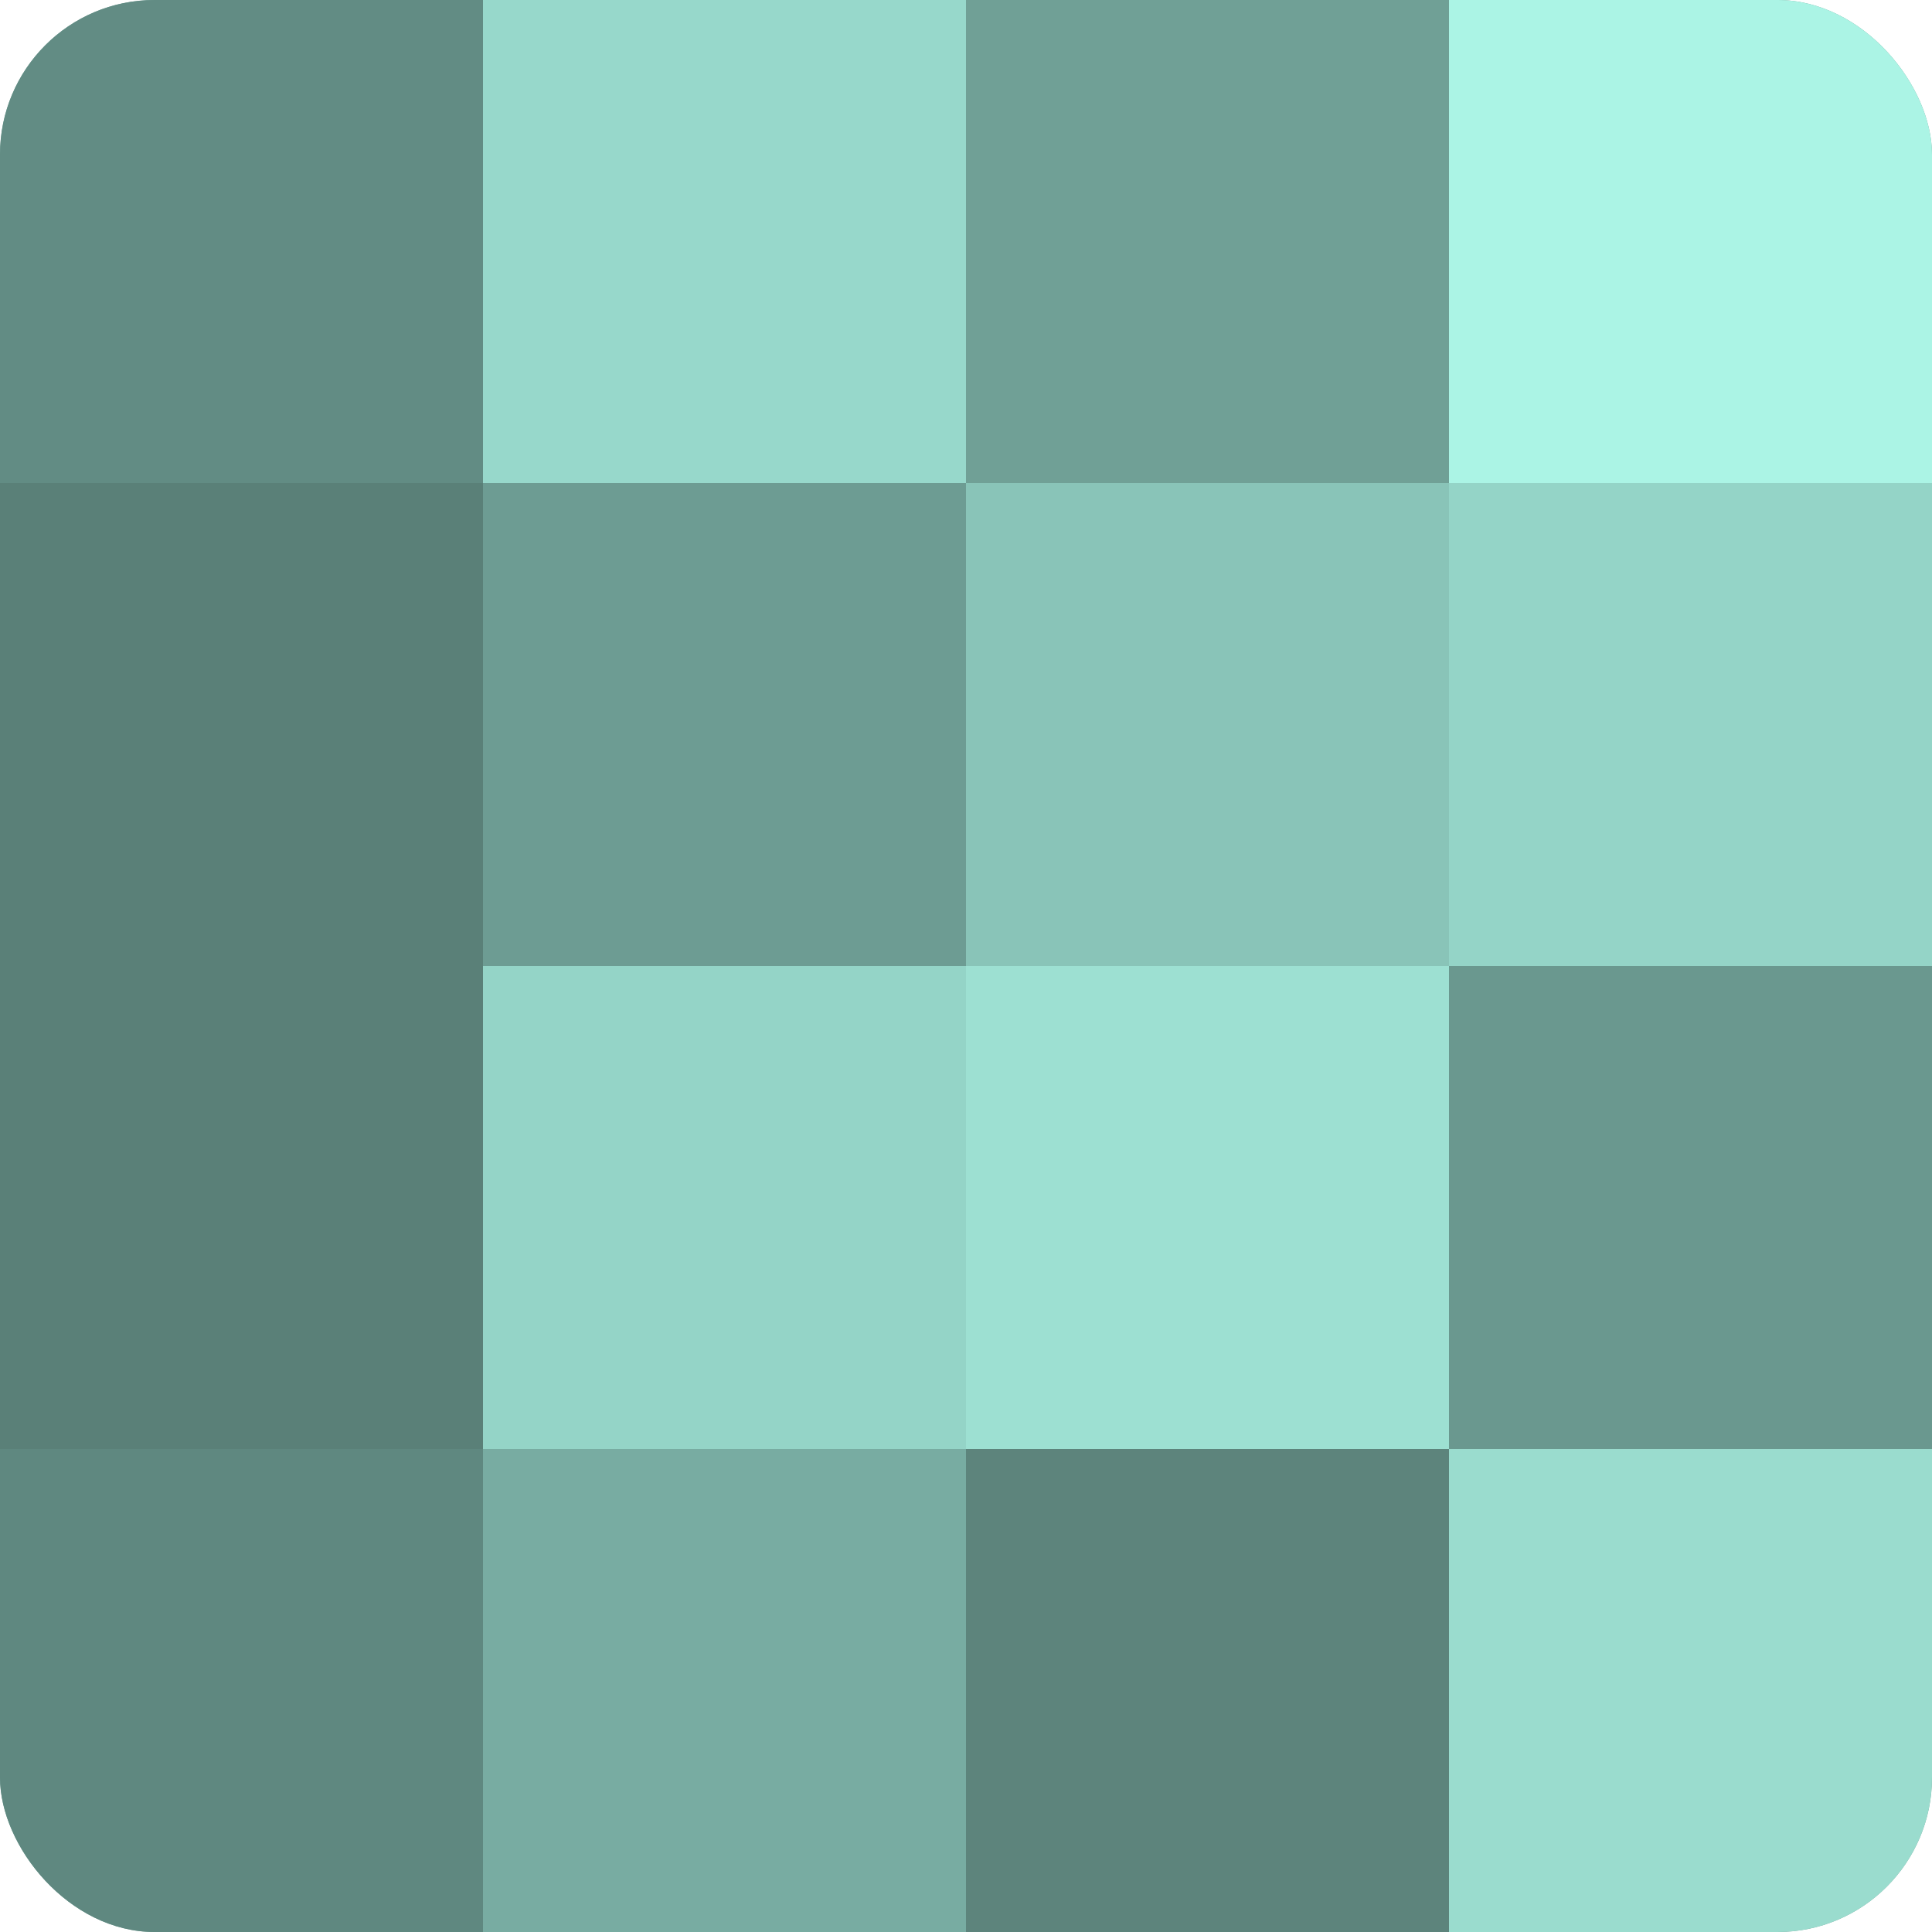 <?xml version="1.0" encoding="UTF-8"?>
<svg xmlns="http://www.w3.org/2000/svg" width="60" height="60" viewBox="0 0 100 100" preserveAspectRatio="xMidYMid meet"><defs><clipPath id="c" width="100" height="100"><rect width="100" height="100" rx="8" ry="8"/></clipPath></defs><g clip-path="url(#c)"><rect width="100" height="100" fill="#70a096"/><rect width="25" height="25" fill="#628c84"/><rect y="25" width="25" height="25" fill="#5a8078"/><rect y="50" width="25" height="25" fill="#5a8078"/><rect y="75" width="25" height="25" fill="#5f8880"/><rect x="25" width="25" height="25" fill="#97d8cb"/><rect x="25" y="25" width="25" height="25" fill="#6d9c93"/><rect x="25" y="50" width="25" height="25" fill="#94d4c7"/><rect x="25" y="75" width="25" height="25" fill="#78aca2"/><rect x="50" width="25" height="25" fill="#70a096"/><rect x="50" y="25" width="25" height="25" fill="#89c4b8"/><rect x="50" y="50" width="25" height="25" fill="#9de0d2"/><rect x="50" y="75" width="25" height="25" fill="#5d847c"/><rect x="75" width="25" height="25" fill="#abf4e5"/><rect x="75" y="25" width="25" height="25" fill="#94d4c7"/><rect x="75" y="50" width="25" height="25" fill="#6a988f"/><rect x="75" y="75" width="25" height="25" fill="#9adcce"/></g></svg>
